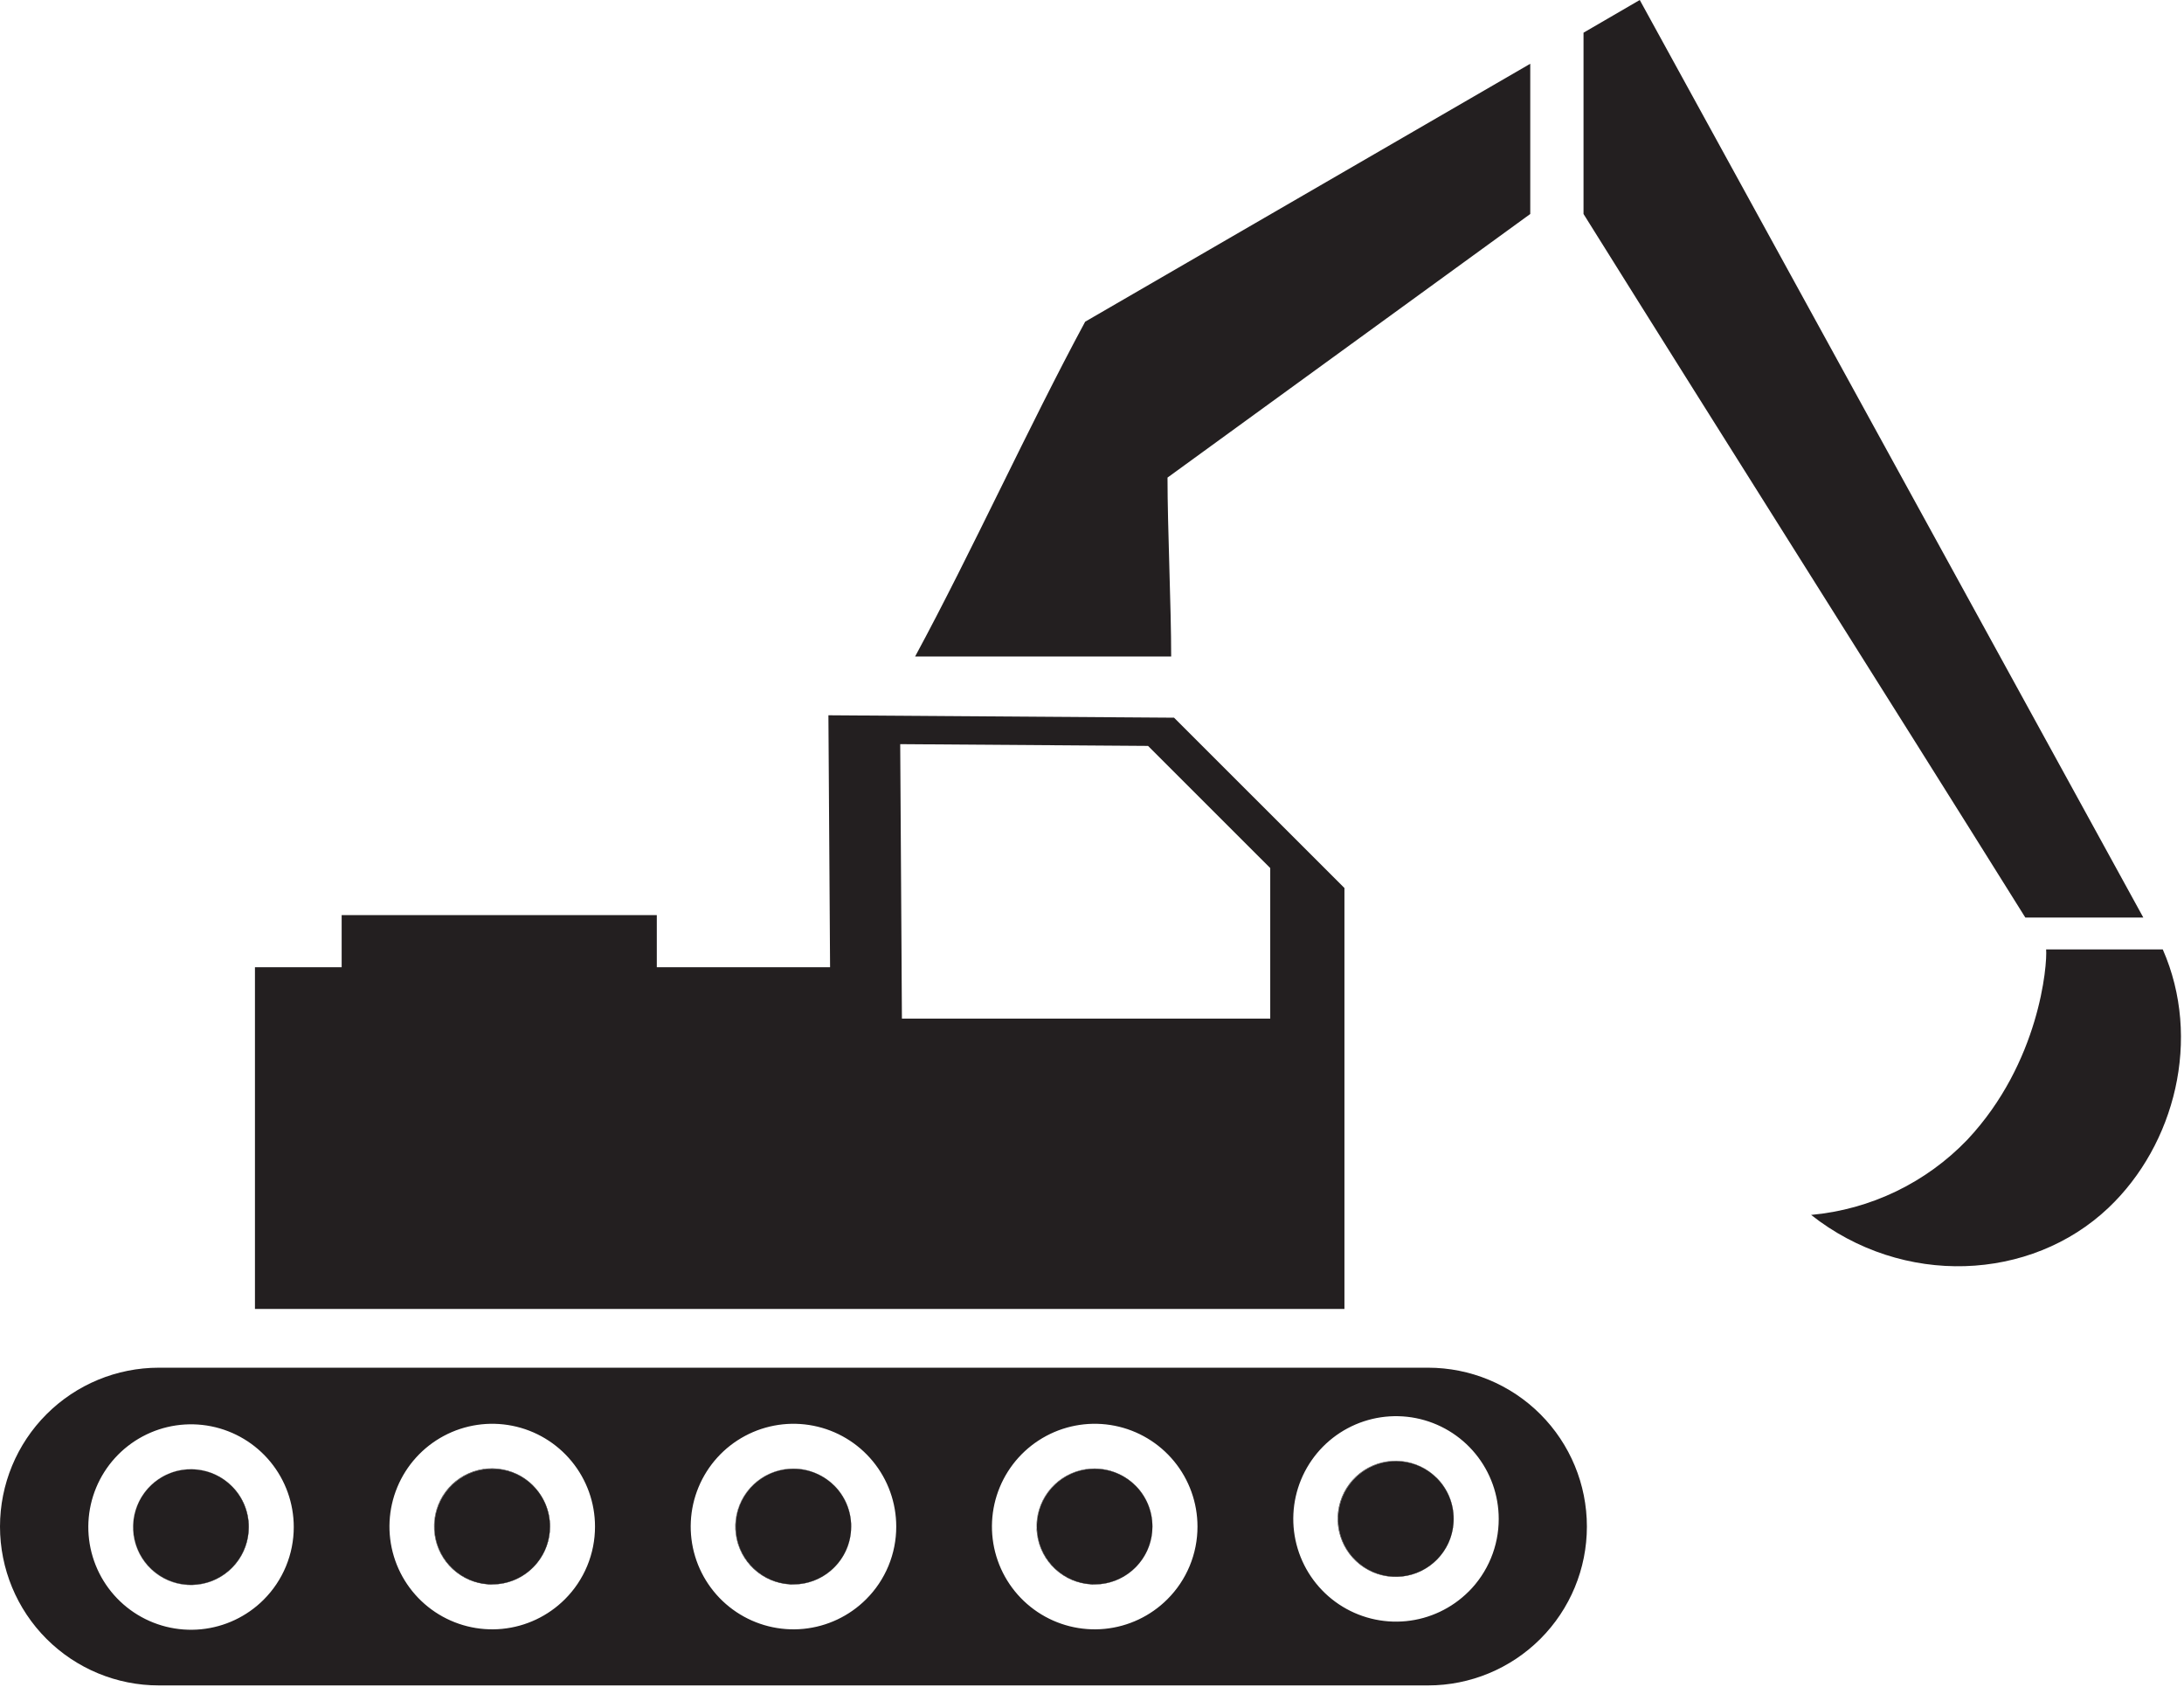 <svg width="435" height="336" viewBox="0 0 435 336" fill="none" xmlns="http://www.w3.org/2000/svg">
<path d="M46.19 296C44.304 294.109 41.821 292.931 39.163 292.667C36.506 292.402 33.839 293.067 31.617 294.549C29.396 296.03 27.757 298.237 26.98 300.792C26.202 303.346 26.335 306.092 27.356 308.56C28.376 311.027 30.221 313.065 32.575 314.325C34.93 315.585 37.649 315.989 40.268 315.469C42.887 314.949 45.245 313.536 46.939 311.472C48.634 309.408 49.56 306.82 49.56 304.15C49.565 302.636 49.27 301.136 48.691 299.737C48.113 298.338 47.263 297.068 46.19 296V296ZM38 315.64C35.725 315.64 33.502 314.965 31.611 313.702C29.72 312.438 28.246 310.642 27.375 308.541C26.505 306.439 26.277 304.127 26.721 301.896C27.165 299.666 28.26 297.616 29.868 296.008C31.477 294.4 33.526 293.305 35.756 292.861C37.987 292.417 40.3 292.645 42.401 293.515C44.502 294.386 46.298 295.86 47.562 297.751C48.825 299.642 49.5 301.865 49.5 304.14C49.5 307.19 48.288 310.115 46.132 312.272C43.975 314.428 41.05 315.64 38 315.64Z" fill="#231F20"/>
<path d="M106.19 295.89C104.304 293.999 101.821 292.821 99.163 292.557C96.506 292.292 93.839 292.957 91.618 294.439C89.396 295.92 87.757 298.127 86.98 300.682C86.202 303.236 86.335 305.982 87.356 308.45C88.376 310.917 90.221 312.955 92.575 314.215C94.93 315.475 97.649 315.879 100.268 315.359C102.887 314.839 105.245 313.426 106.939 311.362C108.634 309.298 109.56 306.71 109.56 304.04C109.56 300.984 108.348 298.053 106.19 295.89V295.89ZM98 315.54C95.725 315.54 93.502 314.865 91.611 313.602C89.72 312.338 88.246 310.542 87.375 308.441C86.505 306.339 86.277 304.027 86.721 301.796C87.165 299.566 88.26 297.516 89.868 295.908C91.477 294.3 93.526 293.205 95.757 292.761C97.987 292.317 100.3 292.545 102.401 293.415C104.502 294.286 106.298 295.76 107.562 297.651C108.826 299.542 109.5 301.765 109.5 304.04C109.5 307.09 108.288 310.015 106.132 312.172C103.975 314.328 101.05 315.54 98 315.54ZM166.16 295.89C164.274 293.999 161.791 292.821 159.133 292.557C156.476 292.292 153.809 292.957 151.588 294.439C149.366 295.92 147.727 298.127 146.949 300.682C146.172 303.236 146.305 305.982 147.326 308.45C148.346 310.917 150.191 312.955 152.545 314.215C154.9 315.475 157.619 315.879 160.238 315.359C162.857 314.839 165.215 313.426 166.909 311.362C168.604 309.298 169.53 306.71 169.53 304.04C169.538 300.989 168.337 298.058 166.19 295.89H166.16ZM158 315.54C155.726 315.54 153.502 314.865 151.611 313.602C149.72 312.338 148.246 310.542 147.375 308.441C146.505 306.339 146.277 304.027 146.721 301.796C147.165 299.566 148.26 297.516 149.868 295.908C151.477 294.3 153.526 293.205 155.756 292.761C157.987 292.317 160.3 292.545 162.401 293.415C164.502 294.286 166.298 295.76 167.562 297.651C168.826 299.542 169.5 301.765 169.5 304.04C169.5 307.09 168.288 310.015 166.132 312.172C163.975 314.328 161.05 315.54 158 315.54ZM166.16 295.89C164.274 293.999 161.791 292.821 159.133 292.557C156.476 292.292 153.809 292.957 151.588 294.439C149.366 295.92 147.727 298.127 146.949 300.682C146.172 303.236 146.305 305.982 147.326 308.45C148.346 310.917 150.191 312.955 152.545 314.215C154.9 315.475 157.619 315.879 160.238 315.359C162.857 314.839 165.215 313.426 166.909 311.362C168.604 309.298 169.53 306.71 169.53 304.04C169.538 300.989 168.337 298.058 166.19 295.89H166.16ZM158 315.54C155.726 315.54 153.502 314.865 151.611 313.602C149.72 312.338 148.246 310.542 147.375 308.441C146.505 306.339 146.277 304.027 146.721 301.796C147.165 299.566 148.26 297.516 149.868 295.908C151.477 294.3 153.526 293.205 155.756 292.761C157.987 292.317 160.3 292.545 162.401 293.415C164.502 294.286 166.298 295.76 167.562 297.651C168.826 299.542 169.5 301.765 169.5 304.04C169.5 307.09 168.288 310.015 166.132 312.172C163.975 314.328 161.05 315.54 158 315.54ZM106.16 295.89C104.274 293.999 101.791 292.821 99.133 292.557C96.476 292.292 93.809 292.957 91.588 294.439C89.366 295.92 87.727 298.127 86.95 300.682C86.172 303.236 86.305 305.982 87.326 308.45C88.346 310.917 90.191 312.955 92.545 314.215C94.9 315.475 97.619 315.879 100.238 315.359C102.857 314.839 105.215 313.426 106.909 311.362C108.604 309.298 109.53 306.71 109.53 304.04C109.538 300.989 108.337 298.058 106.19 295.89H106.16ZM98 315.54C95.725 315.54 93.502 314.865 91.611 313.602C89.72 312.338 88.246 310.542 87.375 308.441C86.505 306.339 86.277 304.027 86.721 301.796C87.165 299.566 88.26 297.516 89.868 295.908C91.477 294.3 93.526 293.205 95.757 292.761C97.987 292.317 100.3 292.545 102.401 293.415C104.502 294.286 106.298 295.76 107.562 297.651C108.826 299.542 109.5 301.765 109.5 304.04C109.5 307.09 108.288 310.015 106.132 312.172C103.975 314.328 101.05 315.54 98 315.54ZM106.16 295.89C104.274 293.999 101.791 292.821 99.133 292.557C96.476 292.292 93.809 292.957 91.588 294.439C89.366 295.92 87.727 298.127 86.95 300.682C86.172 303.236 86.305 305.982 87.326 308.45C88.346 310.917 90.191 312.955 92.545 314.215C94.9 315.475 97.619 315.879 100.238 315.359C102.857 314.839 105.215 313.426 106.909 311.362C108.604 309.298 109.53 306.71 109.53 304.04C109.538 300.989 108.337 298.058 106.19 295.89H106.16ZM98 315.54C95.725 315.54 93.502 314.865 91.611 313.602C89.72 312.338 88.246 310.542 87.375 308.441C86.505 306.339 86.277 304.027 86.721 301.796C87.165 299.566 88.26 297.516 89.868 295.908C91.477 294.3 93.526 293.205 95.757 292.761C97.987 292.317 100.3 292.545 102.401 293.415C104.502 294.286 106.298 295.76 107.562 297.651C108.826 299.542 109.5 301.765 109.5 304.04C109.5 307.09 108.288 310.015 106.132 312.172C103.975 314.328 101.05 315.54 98 315.54ZM166.16 295.89C164.274 293.999 161.791 292.821 159.133 292.557C156.476 292.292 153.809 292.957 151.588 294.439C149.366 295.92 147.727 298.127 146.949 300.682C146.172 303.236 146.305 305.982 147.326 308.45C148.346 310.917 150.191 312.955 152.545 314.215C154.9 315.475 157.619 315.879 160.238 315.359C162.857 314.839 165.215 313.426 166.909 311.362C168.604 309.298 169.53 306.71 169.53 304.04C169.538 300.989 168.337 298.058 166.19 295.89H166.16ZM158 315.54C155.726 315.54 153.502 314.865 151.611 313.602C149.72 312.338 148.246 310.542 147.375 308.441C146.505 306.339 146.277 304.027 146.721 301.796C147.165 299.566 148.26 297.516 149.868 295.908C151.477 294.3 153.526 293.205 155.756 292.761C157.987 292.317 160.3 292.545 162.401 293.415C164.502 294.286 166.298 295.76 167.562 297.651C168.826 299.542 169.5 301.765 169.5 304.04C169.5 307.09 168.288 310.015 166.132 312.172C163.975 314.328 161.05 315.54 158 315.54ZM226.16 295.89C224.274 293.999 221.791 292.821 219.133 292.557C216.476 292.292 213.809 292.957 211.588 294.439C209.366 295.92 207.727 298.127 206.949 300.682C206.172 303.236 206.305 305.982 207.326 308.45C208.346 310.917 210.191 312.955 212.545 314.215C214.9 315.475 217.619 315.879 220.238 315.359C222.857 314.839 225.215 313.426 226.909 311.362C228.604 309.298 229.53 306.71 229.53 304.04C229.538 300.989 228.337 298.058 226.19 295.89H226.16ZM218 315.54C215.726 315.54 213.502 314.865 211.611 313.602C209.72 312.338 208.246 310.542 207.375 308.441C206.505 306.339 206.277 304.027 206.721 301.796C207.165 299.566 208.26 297.516 209.868 295.908C211.477 294.3 213.526 293.205 215.756 292.761C217.987 292.317 220.3 292.545 222.401 293.415C224.502 294.286 226.298 295.76 227.562 297.651C228.826 299.542 229.5 301.765 229.5 304.04C229.5 307.09 228.288 310.015 226.132 312.172C223.975 314.328 221.05 315.54 218 315.54ZM286.16 294.36C284.273 292.467 281.788 291.287 279.129 291.021C276.469 290.756 273.8 291.42 271.576 292.902C269.352 294.384 267.71 296.592 266.931 299.148C266.152 301.705 266.284 304.453 267.305 306.923C268.325 309.393 270.17 311.433 272.526 312.695C274.882 313.957 277.603 314.363 280.225 313.844C282.846 313.324 285.207 311.912 286.904 309.847C288.6 307.782 289.529 305.193 289.53 302.52C289.538 301.007 289.247 299.507 288.674 298.107C288.101 296.706 287.257 295.433 286.19 294.36H286.16ZM278 314C275.726 314 273.502 313.325 271.611 312.062C269.72 310.798 268.246 309.002 267.375 306.901C266.505 304.799 266.277 302.487 266.721 300.256C267.165 298.026 268.26 295.976 269.868 294.368C271.477 292.76 273.526 291.665 275.756 291.221C277.987 290.777 280.299 291.005 282.401 291.875C284.502 292.746 286.298 294.22 287.562 296.111C288.826 298.002 289.5 300.225 289.5 302.5C289.5 305.55 288.288 308.475 286.132 310.632C283.975 312.788 281.05 314 278 314ZM286.16 294.34C284.273 292.447 281.788 291.267 279.129 291.001C276.469 290.735 273.8 291.4 271.576 292.882C269.352 294.364 267.71 296.572 266.931 299.128C266.152 301.685 266.284 304.433 267.305 306.903C268.325 309.373 270.17 311.413 272.526 312.675C274.882 313.937 277.603 314.343 280.225 313.824C282.846 313.305 285.207 311.892 286.904 309.827C288.6 307.762 289.529 305.173 289.53 302.5C289.535 300.99 289.243 299.494 288.67 298.098C288.097 296.701 287.254 295.431 286.19 294.36L286.16 294.34ZM278 314C275.726 314 273.502 313.325 271.611 312.062C269.72 310.798 268.246 309.002 267.375 306.901C266.505 304.799 266.277 302.487 266.721 300.256C267.165 298.026 268.26 295.976 269.868 294.368C271.477 292.76 273.526 291.665 275.756 291.221C277.987 290.777 280.299 291.005 282.401 291.875C284.502 292.746 286.298 294.22 287.562 296.111C288.826 298.002 289.5 300.225 289.5 302.5C289.5 305.55 288.288 308.475 286.132 310.632C283.975 312.788 281.05 314 278 314ZM226.16 295.87C224.274 293.979 221.791 292.801 219.133 292.537C216.476 292.272 213.809 292.937 211.588 294.419C209.366 295.9 207.727 298.107 206.949 300.662C206.172 303.216 206.305 305.962 207.326 308.43C208.346 310.897 210.191 312.935 212.545 314.195C214.9 315.455 217.619 315.859 220.238 315.339C222.857 314.819 225.215 313.406 226.909 311.342C228.604 309.278 229.53 306.69 229.53 304.02C229.533 300.975 228.332 298.053 226.19 295.89L226.16 295.87ZM218 315.54C215.726 315.54 213.502 314.865 211.611 313.602C209.72 312.338 208.246 310.542 207.375 308.441C206.505 306.339 206.277 304.027 206.721 301.796C207.165 299.566 208.26 297.516 209.868 295.908C211.477 294.3 213.526 293.205 215.756 292.761C217.987 292.317 220.3 292.545 222.401 293.415C224.502 294.286 226.298 295.76 227.562 297.651C228.826 299.542 229.5 301.765 229.5 304.04C229.5 307.09 228.288 310.015 226.132 312.172C223.975 314.328 221.05 315.54 218 315.54ZM166.16 295.89C164.274 293.999 161.791 292.821 159.133 292.557C156.476 292.292 153.809 292.957 151.588 294.439C149.366 295.92 147.727 298.127 146.949 300.682C146.172 303.236 146.305 305.982 147.326 308.45C148.346 310.917 150.191 312.955 152.545 314.215C154.9 315.475 157.619 315.879 160.238 315.359C162.857 314.839 165.215 313.426 166.909 311.362C168.604 309.298 169.53 306.71 169.53 304.04C169.538 300.989 168.337 298.058 166.19 295.89H166.16ZM158 315.54C155.726 315.54 153.502 314.865 151.611 313.602C149.72 312.338 148.246 310.542 147.375 308.441C146.505 306.339 146.277 304.027 146.721 301.796C147.165 299.566 148.26 297.516 149.868 295.908C151.477 294.3 153.526 293.205 155.756 292.761C157.987 292.317 160.3 292.545 162.401 293.415C164.502 294.286 166.298 295.76 167.562 297.651C168.826 299.542 169.5 301.765 169.5 304.04C169.5 307.09 168.288 310.015 166.132 312.172C163.975 314.328 161.05 315.54 158 315.54ZM106.16 295.89C104.274 293.999 101.791 292.821 99.133 292.557C96.476 292.292 93.809 292.957 91.588 294.439C89.366 295.92 87.727 298.127 86.95 300.682C86.172 303.236 86.305 305.982 87.326 308.45C88.346 310.917 90.191 312.955 92.545 314.215C94.9 315.475 97.619 315.879 100.238 315.359C102.857 314.839 105.215 313.426 106.909 311.362C108.604 309.298 109.53 306.71 109.53 304.04C109.538 300.989 108.337 298.058 106.19 295.89H106.16ZM98 315.54C95.725 315.54 93.502 314.865 91.611 313.602C89.72 312.338 88.246 310.542 87.375 308.441C86.505 306.339 86.277 304.027 86.721 301.796C87.165 299.566 88.26 297.516 89.868 295.908C91.477 294.3 93.526 293.205 95.757 292.761C97.987 292.317 100.3 292.545 102.401 293.415C104.502 294.286 106.298 295.76 107.562 297.651C108.826 299.542 109.5 301.765 109.5 304.04C109.5 307.09 108.288 310.015 106.132 312.172C103.975 314.328 101.05 315.54 98 315.54ZM106.16 295.89C104.274 293.999 101.791 292.821 99.133 292.557C96.476 292.292 93.809 292.957 91.588 294.439C89.366 295.92 87.727 298.127 86.95 300.682C86.172 303.236 86.305 305.982 87.326 308.45C88.346 310.917 90.191 312.955 92.545 314.215C94.9 315.475 97.619 315.879 100.238 315.359C102.857 314.839 105.215 313.426 106.909 311.362C108.604 309.298 109.53 306.71 109.53 304.04C109.538 300.989 108.337 298.058 106.19 295.89H106.16ZM98 315.54C95.725 315.54 93.502 314.865 91.611 313.602C89.72 312.338 88.246 310.542 87.375 308.441C86.505 306.339 86.277 304.027 86.721 301.796C87.165 299.566 88.26 297.516 89.868 295.908C91.477 294.3 93.526 293.205 95.757 292.761C97.987 292.317 100.3 292.545 102.401 293.415C104.502 294.286 106.298 295.76 107.562 297.651C108.826 299.542 109.5 301.765 109.5 304.04C109.5 307.09 108.288 310.015 106.132 312.172C103.975 314.328 101.05 315.54 98 315.54ZM166.16 295.89C164.274 293.999 161.791 292.821 159.133 292.557C156.476 292.292 153.809 292.957 151.588 294.439C149.366 295.92 147.727 298.127 146.949 300.682C146.172 303.236 146.305 305.982 147.326 308.45C148.346 310.917 150.191 312.955 152.545 314.215C154.9 315.475 157.619 315.879 160.238 315.359C162.857 314.839 165.215 313.426 166.909 311.362C168.604 309.298 169.53 306.71 169.53 304.04C169.538 300.989 168.337 298.058 166.19 295.89H166.16ZM158 315.54C155.726 315.54 153.502 314.865 151.611 313.602C149.72 312.338 148.246 310.542 147.375 308.441C146.505 306.339 146.277 304.027 146.721 301.796C147.165 299.566 148.26 297.516 149.868 295.908C151.477 294.3 153.526 293.205 155.756 292.761C157.987 292.317 160.3 292.545 162.401 293.415C164.502 294.286 166.298 295.76 167.562 297.651C168.826 299.542 169.5 301.765 169.5 304.04C169.5 307.09 168.288 310.015 166.132 312.172C163.975 314.328 161.05 315.54 158 315.54ZM226.16 295.89C224.274 293.999 221.791 292.821 219.133 292.557C216.476 292.292 213.809 292.957 211.588 294.439C209.366 295.92 207.727 298.127 206.949 300.682C206.172 303.236 206.305 305.982 207.326 308.45C208.346 310.917 210.191 312.955 212.545 314.215C214.9 315.475 217.619 315.879 220.238 315.359C222.857 314.839 225.215 313.426 226.909 311.362C228.604 309.298 229.53 306.71 229.53 304.04C229.538 300.989 228.337 298.058 226.19 295.89H226.16ZM218 315.54C215.726 315.54 213.502 314.865 211.611 313.602C209.72 312.338 208.246 310.542 207.375 308.441C206.505 306.339 206.277 304.027 206.721 301.796C207.165 299.566 208.26 297.516 209.868 295.908C211.477 294.3 213.526 293.205 215.756 292.761C217.987 292.317 220.3 292.545 222.401 293.415C224.502 294.286 226.298 295.76 227.562 297.651C228.826 299.542 229.5 301.765 229.5 304.04C229.5 307.09 228.288 310.015 226.132 312.172C223.975 314.328 221.05 315.54 218 315.54ZM286.16 294.36C284.273 292.467 281.788 291.287 279.129 291.021C276.469 290.756 273.8 291.42 271.576 292.902C269.352 294.384 267.71 296.592 266.931 299.148C266.152 301.705 266.284 304.453 267.305 306.923C268.325 309.393 270.17 311.433 272.526 312.695C274.882 313.957 277.603 314.363 280.225 313.844C282.846 313.324 285.207 311.912 286.904 309.847C288.6 307.782 289.529 305.193 289.53 302.52C289.538 301.007 289.247 299.507 288.674 298.107C288.101 296.706 287.257 295.433 286.19 294.36H286.16ZM278 314C275.726 314 273.502 313.325 271.611 312.062C269.72 310.798 268.246 309.002 267.375 306.901C266.505 304.799 266.277 302.487 266.721 300.256C267.165 298.026 268.26 295.976 269.868 294.368C271.477 292.76 273.526 291.665 275.756 291.221C277.987 290.777 280.299 291.005 282.401 291.875C284.502 292.746 286.298 294.22 287.562 296.111C288.826 298.002 289.5 300.225 289.5 302.5C289.5 305.55 288.288 308.475 286.132 310.632C283.975 312.788 281.05 314 278 314ZM286.16 294.34C284.273 292.447 281.788 291.267 279.129 291.001C276.469 290.735 273.8 291.4 271.576 292.882C269.352 294.364 267.71 296.572 266.931 299.128C266.152 301.685 266.284 304.433 267.305 306.903C268.325 309.373 270.17 311.413 272.526 312.675C274.882 313.937 277.603 314.343 280.225 313.824C282.846 313.305 285.207 311.892 286.904 309.827C288.6 307.762 289.529 305.173 289.53 302.5C289.535 300.99 289.243 299.494 288.67 298.098C288.097 296.701 287.254 295.431 286.19 294.36L286.16 294.34ZM278 314C275.726 314 273.502 313.325 271.611 312.062C269.72 310.798 268.246 309.002 267.375 306.901C266.505 304.799 266.277 302.487 266.721 300.256C267.165 298.026 268.26 295.976 269.868 294.368C271.477 292.76 273.526 291.665 275.756 291.221C277.987 290.777 280.299 291.005 282.401 291.875C284.502 292.746 286.298 294.22 287.562 296.111C288.826 298.002 289.5 300.225 289.5 302.5C289.5 305.55 288.288 308.475 286.132 310.632C283.975 312.788 281.05 314 278 314ZM226.16 295.87C224.274 293.979 221.791 292.801 219.133 292.537C216.476 292.272 213.809 292.937 211.588 294.419C209.366 295.9 207.727 298.107 206.949 300.662C206.172 303.216 206.305 305.962 207.326 308.43C208.346 310.897 210.191 312.935 212.545 314.195C214.9 315.455 217.619 315.859 220.238 315.339C222.857 314.819 225.215 313.406 226.909 311.342C228.604 309.278 229.53 306.69 229.53 304.02C229.533 300.975 228.332 298.053 226.19 295.89L226.16 295.87ZM218 315.54C215.726 315.54 213.502 314.865 211.611 313.602C209.72 312.338 208.246 310.542 207.375 308.441C206.505 306.339 206.277 304.027 206.721 301.796C207.165 299.566 208.26 297.516 209.868 295.908C211.477 294.3 213.526 293.205 215.756 292.761C217.987 292.317 220.3 292.545 222.401 293.415C224.502 294.286 226.298 295.76 227.562 297.651C228.826 299.542 229.5 301.765 229.5 304.04C229.5 307.09 228.288 310.015 226.132 312.172C223.975 314.328 221.05 315.54 218 315.54ZM166.16 295.89C164.274 293.999 161.791 292.821 159.133 292.557C156.476 292.292 153.809 292.957 151.588 294.439C149.366 295.92 147.727 298.127 146.949 300.682C146.172 303.236 146.305 305.982 147.326 308.45C148.346 310.917 150.191 312.955 152.545 314.215C154.9 315.475 157.619 315.879 160.238 315.359C162.857 314.839 165.215 313.426 166.909 311.362C168.604 309.298 169.53 306.71 169.53 304.04C169.538 300.989 168.337 298.058 166.19 295.89H166.16ZM158 315.54C155.726 315.54 153.502 314.865 151.611 313.602C149.72 312.338 148.246 310.542 147.375 308.441C146.505 306.339 146.277 304.027 146.721 301.796C147.165 299.566 148.26 297.516 149.868 295.908C151.477 294.3 153.526 293.205 155.756 292.761C157.987 292.317 160.3 292.545 162.401 293.415C164.502 294.286 166.298 295.76 167.562 297.651C168.826 299.542 169.5 301.765 169.5 304.04C169.5 307.09 168.288 310.015 166.132 312.172C163.975 314.328 161.05 315.54 158 315.54ZM106.16 295.89C104.274 293.999 101.791 292.821 99.133 292.557C96.476 292.292 93.809 292.957 91.588 294.439C89.366 295.92 87.727 298.127 86.95 300.682C86.172 303.236 86.305 305.982 87.326 308.45C88.346 310.917 90.191 312.955 92.545 314.215C94.9 315.475 97.619 315.879 100.238 315.359C102.857 314.839 105.215 313.426 106.909 311.362C108.604 309.298 109.53 306.71 109.53 304.04C109.538 300.989 108.337 298.058 106.19 295.89H106.16ZM98 315.54C95.725 315.54 93.502 314.865 91.611 313.602C89.72 312.338 88.246 310.542 87.375 308.441C86.505 306.339 86.277 304.027 86.721 301.796C87.165 299.566 88.26 297.516 89.868 295.908C91.477 294.3 93.526 293.205 95.757 292.761C97.987 292.317 100.3 292.545 102.401 293.415C104.502 294.286 106.298 295.76 107.562 297.651C108.826 299.542 109.5 301.765 109.5 304.04C109.5 307.09 108.288 310.015 106.132 312.172C103.975 314.328 101.05 315.54 98 315.54ZM106.16 295.89C104.274 293.999 101.791 292.821 99.133 292.557C96.476 292.292 93.809 292.957 91.588 294.439C89.366 295.92 87.727 298.127 86.95 300.682C86.172 303.236 86.305 305.982 87.326 308.45C88.346 310.917 90.191 312.955 92.545 314.215C94.9 315.475 97.619 315.879 100.238 315.359C102.857 314.839 105.215 313.426 106.909 311.362C108.604 309.298 109.53 306.71 109.53 304.04C109.538 300.989 108.337 298.058 106.19 295.89H106.16ZM98 315.54C95.725 315.54 93.502 314.865 91.611 313.602C89.72 312.338 88.246 310.542 87.375 308.441C86.505 306.339 86.277 304.027 86.721 301.796C87.165 299.566 88.26 297.516 89.868 295.908C91.477 294.3 93.526 293.205 95.757 292.761C97.987 292.317 100.3 292.545 102.401 293.415C104.502 294.286 106.298 295.76 107.562 297.651C108.826 299.542 109.5 301.765 109.5 304.04C109.5 307.09 108.288 310.015 106.132 312.172C103.975 314.328 101.05 315.54 98 315.54ZM166.16 295.89C164.274 293.999 161.791 292.821 159.133 292.557C156.476 292.292 153.809 292.957 151.588 294.439C149.366 295.92 147.727 298.127 146.949 300.682C146.172 303.236 146.305 305.982 147.326 308.45C148.346 310.917 150.191 312.955 152.545 314.215C154.9 315.475 157.619 315.879 160.238 315.359C162.857 314.839 165.215 313.426 166.909 311.362C168.604 309.298 169.53 306.71 169.53 304.04C169.538 300.989 168.337 298.058 166.19 295.89H166.16ZM158 315.54C155.726 315.54 153.502 314.865 151.611 313.602C149.72 312.338 148.246 310.542 147.375 308.441C146.505 306.339 146.277 304.027 146.721 301.796C147.165 299.566 148.26 297.516 149.868 295.908C151.477 294.3 153.526 293.205 155.756 292.761C157.987 292.317 160.3 292.545 162.401 293.415C164.502 294.286 166.298 295.76 167.562 297.651C168.826 299.542 169.5 301.765 169.5 304.04C169.5 307.09 168.288 310.015 166.132 312.172C163.975 314.328 161.05 315.54 158 315.54ZM226.16 295.89C224.274 293.999 221.791 292.821 219.133 292.557C216.476 292.292 213.809 292.957 211.588 294.439C209.366 295.92 207.727 298.127 206.949 300.682C206.172 303.236 206.305 305.982 207.326 308.45C208.346 310.917 210.191 312.955 212.545 314.215C214.9 315.475 217.619 315.879 220.238 315.359C222.857 314.839 225.215 313.426 226.909 311.362C228.604 309.298 229.53 306.71 229.53 304.04C229.538 300.989 228.337 298.058 226.19 295.89H226.16ZM218 315.54C215.726 315.54 213.502 314.865 211.611 313.602C209.72 312.338 208.246 310.542 207.375 308.441C206.505 306.339 206.277 304.027 206.721 301.796C207.165 299.566 208.26 297.516 209.868 295.908C211.477 294.3 213.526 293.205 215.756 292.761C217.987 292.317 220.3 292.545 222.401 293.415C224.502 294.286 226.298 295.76 227.562 297.651C228.826 299.542 229.5 301.765 229.5 304.04C229.5 307.09 228.288 310.015 226.132 312.172C223.975 314.328 221.05 315.54 218 315.54ZM286.16 294.36C284.273 292.467 281.788 291.287 279.129 291.021C276.469 290.756 273.8 291.42 271.576 292.902C269.352 294.384 267.71 296.592 266.931 299.148C266.152 301.705 266.284 304.453 267.305 306.923C268.325 309.393 270.17 311.433 272.526 312.695C274.882 313.957 277.603 314.363 280.225 313.844C282.846 313.324 285.207 311.912 286.904 309.847C288.6 307.782 289.529 305.193 289.53 302.52C289.538 301.007 289.247 299.507 288.674 298.107C288.101 296.706 287.257 295.433 286.19 294.36H286.16ZM278 314C275.726 314 273.502 313.325 271.611 312.062C269.72 310.798 268.246 309.002 267.375 306.901C266.505 304.799 266.277 302.487 266.721 300.256C267.165 298.026 268.26 295.976 269.868 294.368C271.477 292.76 273.526 291.665 275.756 291.221C277.987 290.777 280.299 291.005 282.401 291.875C284.502 292.746 286.298 294.22 287.562 296.111C288.826 298.002 289.5 300.225 289.5 302.5C289.5 305.55 288.288 308.475 286.132 310.632C283.975 312.788 281.05 314 278 314ZM286.16 294.34C284.273 292.447 281.788 291.267 279.129 291.001C276.469 290.735 273.8 291.4 271.576 292.882C269.352 294.364 267.71 296.572 266.931 299.128C266.152 301.685 266.284 304.433 267.305 306.903C268.325 309.373 270.17 311.413 272.526 312.675C274.882 313.937 277.603 314.343 280.225 313.824C282.846 313.305 285.207 311.892 286.904 309.827C288.6 307.762 289.529 305.173 289.53 302.5C289.535 300.99 289.243 299.494 288.67 298.098C288.097 296.701 287.254 295.431 286.19 294.36L286.16 294.34ZM278 314C275.726 314 273.502 313.325 271.611 312.062C269.72 310.798 268.246 309.002 267.375 306.901C266.505 304.799 266.277 302.487 266.721 300.256C267.165 298.026 268.26 295.976 269.868 294.368C271.477 292.76 273.526 291.665 275.756 291.221C277.987 290.777 280.299 291.005 282.401 291.875C284.502 292.746 286.298 294.22 287.562 296.111C288.826 298.002 289.5 300.225 289.5 302.5C289.5 305.55 288.288 308.475 286.132 310.632C283.975 312.788 281.05 314 278 314ZM226.16 295.87C224.274 293.979 221.791 292.801 219.133 292.537C216.476 292.272 213.809 292.937 211.588 294.419C209.366 295.9 207.727 298.107 206.949 300.662C206.172 303.216 206.305 305.962 207.326 308.43C208.346 310.897 210.191 312.935 212.545 314.195C214.9 315.455 217.619 315.859 220.238 315.339C222.857 314.819 225.215 313.406 226.909 311.342C228.604 309.278 229.53 306.69 229.53 304.02C229.533 300.975 228.332 298.053 226.19 295.89L226.16 295.87ZM218 315.54C215.726 315.54 213.502 314.865 211.611 313.602C209.72 312.338 208.246 310.542 207.375 308.441C206.505 306.339 206.277 304.027 206.721 301.796C207.165 299.566 208.26 297.516 209.868 295.908C211.477 294.3 213.526 293.205 215.756 292.761C217.987 292.317 220.3 292.545 222.401 293.415C224.502 294.286 226.298 295.76 227.562 297.651C228.826 299.542 229.5 301.765 229.5 304.04C229.5 307.09 228.288 310.015 226.132 312.172C223.975 314.328 221.05 315.54 218 315.54ZM166.16 295.89C164.274 293.999 161.791 292.821 159.133 292.557C156.476 292.292 153.809 292.957 151.588 294.439C149.366 295.92 147.727 298.127 146.949 300.682C146.172 303.236 146.305 305.982 147.326 308.45C148.346 310.917 150.191 312.955 152.545 314.215C154.9 315.475 157.619 315.879 160.238 315.359C162.857 314.839 165.215 313.426 166.909 311.362C168.604 309.298 169.53 306.71 169.53 304.04C169.538 300.989 168.337 298.058 166.19 295.89H166.16ZM158 315.54C155.726 315.54 153.502 314.865 151.611 313.602C149.72 312.338 148.246 310.542 147.375 308.441C146.505 306.339 146.277 304.027 146.721 301.796C147.165 299.566 148.26 297.516 149.868 295.908C151.477 294.3 153.526 293.205 155.756 292.761C157.987 292.317 160.3 292.545 162.401 293.415C164.502 294.286 166.298 295.76 167.562 297.651C168.826 299.542 169.5 301.765 169.5 304.04C169.5 307.09 168.288 310.015 166.132 312.172C163.975 314.328 161.05 315.54 158 315.54ZM106.16 295.89C104.274 293.999 101.791 292.821 99.133 292.557C96.476 292.292 93.809 292.957 91.588 294.439C89.366 295.92 87.727 298.127 86.95 300.682C86.172 303.236 86.305 305.982 87.326 308.45C88.346 310.917 90.191 312.955 92.545 314.215C94.9 315.475 97.619 315.879 100.238 315.359C102.857 314.839 105.215 313.426 106.909 311.362C108.604 309.298 109.53 306.71 109.53 304.04C109.538 300.989 108.337 298.058 106.19 295.89H106.16ZM98 315.54C95.725 315.54 93.502 314.865 91.611 313.602C89.72 312.338 88.246 310.542 87.375 308.441C86.505 306.339 86.277 304.027 86.721 301.796C87.165 299.566 88.26 297.516 89.868 295.908C91.477 294.3 93.526 293.205 95.757 292.761C97.987 292.317 100.3 292.545 102.401 293.415C104.502 294.286 106.298 295.76 107.562 297.651C108.826 299.542 109.5 301.765 109.5 304.04C109.5 307.09 108.288 310.015 106.132 312.172C103.975 314.328 101.05 315.54 98 315.54ZM284.4 272.4H31.64C23.248 272.4 15.201 275.733 9.267 281.667C3.333 287.601 0 295.648 0 304.04C0 312.431 3.333 320.479 9.267 326.413C15.201 332.346 23.248 335.68 31.64 335.68H284.43C292.821 335.68 300.869 332.346 306.803 326.413C312.737 320.479 316.07 312.431 316.07 304.04C316.07 295.648 312.737 287.601 306.803 281.667C300.869 275.733 292.821 272.4 284.43 272.4H284.4ZM52.51 318.61C49.161 321.955 44.756 324.036 40.046 324.498C35.335 324.959 30.61 323.773 26.675 321.142C22.741 318.511 19.841 314.596 18.469 310.066C17.096 305.536 17.337 300.671 19.15 296.298C20.963 291.926 24.236 288.318 28.411 286.088C32.587 283.858 37.406 283.145 42.048 284.069C46.69 284.994 50.867 287.5 53.869 291.16C56.871 294.819 58.511 299.407 58.51 304.14C58.511 306.828 57.981 309.49 56.951 311.973C55.922 314.455 54.412 316.711 52.51 318.61V318.61ZM112.51 318.52C109.16 321.867 104.754 323.95 100.041 324.413C95.328 324.876 90.601 323.69 86.664 321.059C82.727 318.427 79.824 314.512 78.45 309.98C77.076 305.448 77.316 300.58 79.129 296.205C80.942 291.83 84.216 288.219 88.392 285.987C92.569 283.755 97.39 283.04 102.034 283.964C106.679 284.888 110.859 287.394 113.863 291.055C116.868 294.715 118.51 299.304 118.51 304.04C118.515 306.73 117.987 309.394 116.957 311.879C115.927 314.365 114.416 316.621 112.51 318.52V318.52ZM172.51 318.52C169.16 321.867 164.754 323.95 160.041 324.413C155.328 324.876 150.601 323.69 146.664 321.059C142.727 318.427 139.824 314.512 138.45 309.98C137.077 305.448 137.316 300.58 139.129 296.205C140.942 291.83 144.215 288.219 148.392 285.987C152.569 283.755 157.39 283.04 162.034 283.964C166.679 284.888 170.859 287.394 173.863 291.055C176.868 294.715 178.51 299.304 178.51 304.04C178.515 306.73 177.987 309.394 176.957 311.879C175.927 314.365 174.416 316.621 172.51 318.52V318.52ZM232.51 318.52C229.16 321.867 224.754 323.95 220.041 324.413C215.328 324.876 210.601 323.69 206.664 321.059C202.727 318.427 199.824 314.512 198.45 309.98C197.077 305.448 197.316 300.58 199.129 296.205C200.942 291.83 204.215 288.219 208.392 285.987C212.569 283.755 217.39 283.04 222.034 283.964C226.679 284.888 230.859 287.394 233.863 291.055C236.868 294.715 238.51 299.304 238.51 304.04C238.515 306.73 237.987 309.394 236.957 311.879C235.927 314.365 234.416 316.621 232.51 318.52V318.52ZM292.51 316.99C289.161 320.335 284.756 322.416 280.046 322.878C275.335 323.339 270.61 322.153 266.676 319.522C262.741 316.891 259.841 312.976 258.469 308.446C257.096 303.916 257.337 299.051 259.15 294.678C260.963 290.306 264.236 286.698 268.411 284.468C272.586 282.238 277.406 281.525 282.048 282.449C286.69 283.374 290.868 285.88 293.869 289.54C296.871 293.199 298.511 297.787 298.51 302.52C298.512 305.21 297.983 307.873 296.953 310.358C295.923 312.843 294.414 315.1 292.51 317V316.99ZM278 291C275.338 291.005 272.76 291.933 270.705 293.625C268.65 295.317 267.246 297.67 266.73 300.281C266.215 302.893 266.621 305.602 267.878 307.949C269.136 310.295 271.168 312.132 273.629 313.148C276.089 314.164 278.826 314.296 281.373 313.522C283.919 312.747 286.119 311.113 287.596 308.899C289.074 306.685 289.738 304.027 289.477 301.377C289.215 298.728 288.043 296.252 286.16 294.37C285.09 293.297 283.817 292.448 282.417 291.869C281.016 291.291 279.515 290.995 278 291ZM278 314C275.726 314 273.502 313.325 271.611 312.062C269.72 310.798 268.246 309.002 267.375 306.901C266.505 304.799 266.277 302.487 266.721 300.256C267.165 298.026 268.26 295.976 269.868 294.368C271.477 292.76 273.526 291.665 275.756 291.221C277.987 290.777 280.299 291.005 282.401 291.875C284.502 292.746 286.298 294.22 287.562 296.111C288.826 298.002 289.5 300.225 289.5 302.5C289.5 305.55 288.288 308.475 286.132 310.632C283.975 312.788 281.05 314 278 314ZM218 292.49C215.335 292.492 212.754 293.417 210.695 295.109C208.636 296.8 207.228 299.153 206.709 301.767C206.19 304.38 206.593 307.093 207.849 309.442C209.106 311.792 211.138 313.633 213.6 314.653C216.061 315.673 218.8 315.807 221.35 315.034C223.9 314.261 226.103 312.628 227.584 310.414C229.066 308.199 229.733 305.539 229.473 302.887C229.214 300.235 228.043 297.755 226.16 295.87C225.087 294.801 223.814 293.955 222.414 293.378C221.014 292.802 219.514 292.507 218 292.51V292.49ZM218 315.49C215.726 315.49 213.502 314.815 211.611 313.552C209.72 312.288 208.246 310.492 207.375 308.391C206.505 306.289 206.277 303.977 206.721 301.746C207.165 299.516 208.26 297.466 209.868 295.858C211.477 294.25 213.526 293.155 215.756 292.711C217.987 292.267 220.3 292.495 222.401 293.365C224.502 294.236 226.298 295.71 227.562 297.601C228.826 299.492 229.5 301.715 229.5 303.99C229.507 305.504 229.214 307.005 228.639 308.406C228.064 309.807 227.218 311.081 226.149 312.154C225.081 313.227 223.811 314.079 222.412 314.66C221.014 315.241 219.514 315.54 218 315.54V315.49ZM158 292.49C155.335 292.492 152.754 293.417 150.695 295.109C148.636 296.8 147.228 299.153 146.709 301.767C146.19 304.38 146.593 307.093 147.849 309.442C149.106 311.792 151.138 313.633 153.6 314.653C156.061 315.673 158.8 315.807 161.35 315.034C163.9 314.261 166.103 312.628 167.584 310.414C169.066 308.199 169.733 305.539 169.473 302.887C169.214 300.235 168.043 297.755 166.16 295.87C165.087 294.801 163.814 293.955 162.414 293.378C161.014 292.802 159.514 292.507 158 292.51V292.49ZM158 315.49C155.726 315.49 153.502 314.815 151.611 313.552C149.72 312.288 148.246 310.492 147.375 308.391C146.505 306.289 146.277 303.977 146.721 301.746C147.165 299.516 148.26 297.466 149.868 295.858C151.477 294.25 153.526 293.155 155.756 292.711C157.987 292.267 160.3 292.495 162.401 293.365C164.502 294.236 166.298 295.71 167.562 297.601C168.826 299.492 169.5 301.715 169.5 303.99C169.507 305.504 169.214 307.005 168.639 308.406C168.064 309.807 167.218 311.081 166.149 312.154C165.081 313.227 163.811 314.079 162.412 314.66C161.014 315.241 159.514 315.54 158 315.54V315.49ZM98 292.49C95.335 292.492 92.754 293.417 90.695 295.109C88.636 296.8 87.228 299.153 86.709 301.767C86.19 304.38 86.593 307.093 87.85 309.442C89.106 311.792 91.138 313.633 93.6 314.653C96.061 315.673 98.8 315.807 101.35 315.034C103.9 314.261 106.103 312.628 107.584 310.414C109.066 308.199 109.733 305.539 109.473 302.887C109.214 300.235 108.043 297.755 106.16 295.87C105.087 294.801 103.814 293.955 102.414 293.378C101.014 292.802 99.514 292.507 98 292.51V292.49ZM98 315.49C95.725 315.49 93.502 314.815 91.611 313.552C89.72 312.288 88.246 310.492 87.375 308.391C86.505 306.289 86.277 303.977 86.721 301.746C87.165 299.516 88.26 297.466 89.868 295.858C91.477 294.25 93.526 293.155 95.757 292.711C97.987 292.267 100.3 292.495 102.401 293.365C104.502 294.236 106.298 295.71 107.562 297.601C108.826 299.492 109.5 301.715 109.5 303.99C109.507 305.504 109.214 307.005 108.639 308.406C108.064 309.807 107.218 311.081 106.149 312.154C105.081 313.227 103.811 314.079 102.412 314.66C101.014 315.241 99.514 315.54 98 315.54V315.49ZM106.16 295.84C104.274 293.949 101.791 292.771 99.133 292.507C96.476 292.242 93.809 292.907 91.588 294.389C89.366 295.87 87.727 298.077 86.95 300.632C86.172 303.186 86.305 305.932 87.326 308.4C88.346 310.867 90.191 312.905 92.545 314.165C94.9 315.425 97.619 315.829 100.238 315.309C102.857 314.789 105.215 313.376 106.909 311.312C108.604 309.248 109.53 306.66 109.53 303.99C109.525 300.956 108.325 298.046 106.19 295.89L106.16 295.84ZM98 315.54C95.725 315.54 93.502 314.865 91.611 313.602C89.72 312.338 88.246 310.542 87.375 308.441C86.505 306.339 86.277 304.027 86.721 301.796C87.165 299.566 88.26 297.516 89.868 295.908C91.477 294.3 93.526 293.205 95.757 292.761C97.987 292.317 100.3 292.545 102.401 293.415C104.502 294.286 106.298 295.76 107.562 297.651C108.826 299.542 109.5 301.765 109.5 304.04C109.5 307.09 108.288 310.015 106.132 312.172C103.975 314.328 101.05 315.54 98 315.54ZM166.16 295.89C164.274 293.999 161.791 292.821 159.133 292.557C156.476 292.292 153.809 292.957 151.588 294.439C149.366 295.92 147.727 298.127 146.949 300.682C146.172 303.236 146.305 305.982 147.326 308.45C148.346 310.917 150.191 312.955 152.545 314.215C154.9 315.475 157.619 315.879 160.238 315.359C162.857 314.839 165.215 313.426 166.909 311.362C168.604 309.298 169.53 306.71 169.53 304.04C169.538 300.989 168.337 298.058 166.19 295.89H166.16ZM158 315.54C155.726 315.54 153.502 314.865 151.611 313.602C149.72 312.338 148.246 310.542 147.375 308.441C146.505 306.339 146.277 304.027 146.721 301.796C147.165 299.566 148.26 297.516 149.868 295.908C151.477 294.3 153.526 293.205 155.756 292.761C157.987 292.317 160.3 292.545 162.401 293.415C164.502 294.286 166.298 295.76 167.562 297.651C168.826 299.542 169.5 301.765 169.5 304.04C169.5 307.09 168.288 310.015 166.132 312.172C163.975 314.328 161.05 315.54 158 315.54ZM226.16 295.89C224.274 293.999 221.791 292.821 219.133 292.557C216.476 292.292 213.809 292.957 211.588 294.439C209.366 295.92 207.727 298.127 206.949 300.682C206.172 303.236 206.305 305.982 207.326 308.45C208.346 310.917 210.191 312.955 212.545 314.215C214.9 315.475 217.619 315.879 220.238 315.359C222.857 314.839 225.215 313.426 226.909 311.362C228.604 309.298 229.53 306.71 229.53 304.04C229.538 300.989 228.337 298.058 226.19 295.89H226.16ZM218 315.54C215.726 315.54 213.502 314.865 211.611 313.602C209.72 312.338 208.246 310.542 207.375 308.441C206.505 306.339 206.277 304.027 206.721 301.796C207.165 299.566 208.26 297.516 209.868 295.908C211.477 294.3 213.526 293.205 215.756 292.761C217.987 292.317 220.3 292.545 222.401 293.415C224.502 294.286 226.298 295.76 227.562 297.651C228.826 299.542 229.5 301.765 229.5 304.04C229.5 307.09 228.288 310.015 226.132 312.172C223.975 314.328 221.05 315.54 218 315.54ZM286.16 294.36C284.273 292.467 281.788 291.287 279.129 291.021C276.469 290.756 273.8 291.42 271.576 292.902C269.352 294.384 267.71 296.592 266.931 299.148C266.152 301.705 266.284 304.453 267.305 306.923C268.325 309.393 270.17 311.433 272.526 312.695C274.882 313.957 277.603 314.363 280.225 313.844C282.846 313.324 285.207 311.912 286.904 309.847C288.6 307.782 289.529 305.193 289.53 302.52C289.538 301.007 289.247 299.507 288.674 298.107C288.101 296.706 287.257 295.433 286.19 294.36H286.16ZM278 314C275.726 314 273.502 313.325 271.611 312.062C269.72 310.798 268.246 309.002 267.375 306.901C266.505 304.799 266.277 302.487 266.721 300.256C267.165 298.026 268.26 295.976 269.868 294.368C271.477 292.76 273.526 291.665 275.756 291.221C277.987 290.777 280.299 291.005 282.401 291.875C284.502 292.746 286.298 294.22 287.562 296.111C288.826 298.002 289.5 300.225 289.5 302.5C289.5 305.55 288.288 308.475 286.132 310.632C283.975 312.788 281.05 314 278 314ZM286.16 294.34C284.273 292.447 281.788 291.267 279.129 291.001C276.469 290.735 273.8 291.4 271.576 292.882C269.352 294.364 267.71 296.572 266.931 299.128C266.152 301.685 266.284 304.433 267.305 306.903C268.325 309.373 270.17 311.413 272.526 312.675C274.882 313.937 277.603 314.343 280.225 313.824C282.846 313.305 285.207 311.892 286.904 309.827C288.6 307.762 289.529 305.173 289.53 302.5C289.535 300.99 289.243 299.494 288.67 298.098C288.097 296.701 287.254 295.431 286.19 294.36L286.16 294.34ZM278 314C275.726 314 273.502 313.325 271.611 312.062C269.72 310.798 268.246 309.002 267.375 306.901C266.505 304.799 266.277 302.487 266.721 300.256C267.165 298.026 268.26 295.976 269.868 294.368C271.477 292.76 273.526 291.665 275.756 291.221C277.987 290.777 280.299 291.005 282.401 291.875C284.502 292.746 286.298 294.22 287.562 296.111C288.826 298.002 289.5 300.225 289.5 302.5C289.5 305.55 288.288 308.475 286.132 310.632C283.975 312.788 281.05 314 278 314ZM226.16 295.87C224.274 293.979 221.791 292.801 219.133 292.537C216.476 292.272 213.809 292.937 211.588 294.419C209.366 295.9 207.727 298.107 206.949 300.662C206.172 303.216 206.305 305.962 207.326 308.43C208.346 310.897 210.191 312.935 212.545 314.195C214.9 315.455 217.619 315.859 220.238 315.339C222.857 314.819 225.215 313.406 226.909 311.342C228.604 309.278 229.53 306.69 229.53 304.02C229.533 300.975 228.332 298.053 226.19 295.89L226.16 295.87ZM218 315.54C215.726 315.54 213.502 314.865 211.611 313.602C209.72 312.338 208.246 310.542 207.375 308.441C206.505 306.339 206.277 304.027 206.721 301.796C207.165 299.566 208.26 297.516 209.868 295.908C211.477 294.3 213.526 293.205 215.756 292.761C217.987 292.317 220.3 292.545 222.401 293.415C224.502 294.286 226.298 295.76 227.562 297.651C228.826 299.542 229.5 301.765 229.5 304.04C229.5 307.09 228.288 310.015 226.132 312.172C223.975 314.328 221.05 315.54 218 315.54ZM166.16 295.89C164.274 293.999 161.791 292.821 159.133 292.557C156.476 292.292 153.809 292.957 151.588 294.439C149.366 295.92 147.727 298.127 146.949 300.682C146.172 303.236 146.305 305.982 147.326 308.45C148.346 310.917 150.191 312.955 152.545 314.215C154.9 315.475 157.619 315.879 160.238 315.359C162.857 314.839 165.215 313.426 166.909 311.362C168.604 309.298 169.53 306.71 169.53 304.04C169.538 300.989 168.337 298.058 166.19 295.89H166.16ZM158 315.54C155.726 315.54 153.502 314.865 151.611 313.602C149.72 312.338 148.246 310.542 147.375 308.441C146.505 306.339 146.277 304.027 146.721 301.796C147.165 299.566 148.26 297.516 149.868 295.908C151.477 294.3 153.526 293.205 155.756 292.761C157.987 292.317 160.3 292.545 162.401 293.415C164.502 294.286 166.298 295.76 167.562 297.651C168.826 299.542 169.5 301.765 169.5 304.04C169.5 307.09 168.288 310.015 166.132 312.172C163.975 314.328 161.05 315.54 158 315.54ZM106.16 295.89C104.274 293.999 101.791 292.821 99.133 292.557C96.476 292.292 93.809 292.957 91.588 294.439C89.366 295.92 87.727 298.127 86.95 300.682C86.172 303.236 86.305 305.982 87.326 308.45C88.346 310.917 90.191 312.955 92.545 314.215C94.9 315.475 97.619 315.879 100.238 315.359C102.857 314.839 105.215 313.426 106.909 311.362C108.604 309.298 109.53 306.71 109.53 304.04C109.538 300.989 108.337 298.058 106.19 295.89H106.16ZM98 315.54C95.725 315.54 93.502 314.865 91.611 313.602C89.72 312.338 88.246 310.542 87.375 308.441C86.505 306.339 86.277 304.027 86.721 301.796C87.165 299.566 88.26 297.516 89.868 295.908C91.477 294.3 93.526 293.205 95.757 292.761C97.987 292.317 100.3 292.545 102.401 293.415C104.502 294.286 106.298 295.76 107.562 297.651C108.826 299.542 109.5 301.765 109.5 304.04C109.5 307.09 108.288 310.015 106.132 312.172C103.975 314.328 101.05 315.54 98 315.54ZM106.16 295.89C104.274 293.999 101.791 292.821 99.133 292.557C96.476 292.292 93.809 292.957 91.588 294.439C89.366 295.92 87.727 298.127 86.95 300.682C86.172 303.236 86.305 305.982 87.326 308.45C88.346 310.917 90.191 312.955 92.545 314.215C94.9 315.475 97.619 315.879 100.238 315.359C102.857 314.839 105.215 313.426 106.909 311.362C108.604 309.298 109.53 306.71 109.53 304.04C109.538 300.989 108.337 298.058 106.19 295.89H106.16ZM98 315.54C95.725 315.54 93.502 314.865 91.611 313.602C89.72 312.338 88.246 310.542 87.375 308.441C86.505 306.339 86.277 304.027 86.721 301.796C87.165 299.566 88.26 297.516 89.868 295.908C91.477 294.3 93.526 293.205 95.757 292.761C97.987 292.317 100.3 292.545 102.401 293.415C104.502 294.286 106.298 295.76 107.562 297.651C108.826 299.542 109.5 301.765 109.5 304.04C109.5 307.09 108.288 310.015 106.132 312.172C103.975 314.328 101.05 315.54 98 315.54ZM166.16 295.89C164.274 293.999 161.791 292.821 159.133 292.557C156.476 292.292 153.809 292.957 151.588 294.439C149.366 295.92 147.727 298.127 146.949 300.682C146.172 303.236 146.305 305.982 147.326 308.45C148.346 310.917 150.191 312.955 152.545 314.215C154.9 315.475 157.619 315.879 160.238 315.359C162.857 314.839 165.215 313.426 166.909 311.362C168.604 309.298 169.53 306.71 169.53 304.04C169.538 300.989 168.337 298.058 166.19 295.89H166.16ZM158 315.54C155.726 315.54 153.502 314.865 151.611 313.602C149.72 312.338 148.246 310.542 147.375 308.441C146.505 306.339 146.277 304.027 146.721 301.796C147.165 299.566 148.26 297.516 149.868 295.908C151.477 294.3 153.526 293.205 155.756 292.761C157.987 292.317 160.3 292.545 162.401 293.415C164.502 294.286 166.298 295.76 167.562 297.651C168.826 299.542 169.5 301.765 169.5 304.04C169.5 307.09 168.288 310.015 166.132 312.172C163.975 314.328 161.05 315.54 158 315.54ZM226.16 295.89C224.274 293.999 221.791 292.821 219.133 292.557C216.476 292.292 213.809 292.957 211.588 294.439C209.366 295.92 207.727 298.127 206.949 300.682C206.172 303.236 206.305 305.982 207.326 308.45C208.346 310.917 210.191 312.955 212.545 314.215C214.9 315.475 217.619 315.879 220.238 315.359C222.857 314.839 225.215 313.426 226.909 311.362C228.604 309.298 229.53 306.71 229.53 304.04C229.538 300.989 228.337 298.058 226.19 295.89H226.16ZM218 315.54C215.726 315.54 213.502 314.865 211.611 313.602C209.72 312.338 208.246 310.542 207.375 308.441C206.505 306.339 206.277 304.027 206.721 301.796C207.165 299.566 208.26 297.516 209.868 295.908C211.477 294.3 213.526 293.205 215.756 292.761C217.987 292.317 220.3 292.545 222.401 293.415C224.502 294.286 226.298 295.76 227.562 297.651C228.826 299.542 229.5 301.765 229.5 304.04C229.5 307.09 228.288 310.015 226.132 312.172C223.975 314.328 221.05 315.54 218 315.54ZM286.16 294.36C284.273 292.467 281.788 291.287 279.129 291.021C276.469 290.756 273.8 291.42 271.576 292.902C269.352 294.384 267.71 296.592 266.931 299.148C266.152 301.705 266.284 304.453 267.305 306.923C268.325 309.393 270.17 311.433 272.526 312.695C274.882 313.957 277.603 314.363 280.225 313.844C282.846 313.324 285.207 311.912 286.904 309.847C288.6 307.782 289.529 305.193 289.53 302.52C289.538 301.007 289.247 299.507 288.674 298.107C288.101 296.706 287.257 295.433 286.19 294.36H286.16ZM278 314C275.726 314 273.502 313.325 271.611 312.062C269.72 310.798 268.246 309.002 267.375 306.901C266.505 304.799 266.277 302.487 266.721 300.256C267.165 298.026 268.26 295.976 269.868 294.368C271.477 292.76 273.526 291.665 275.756 291.221C277.987 290.777 280.299 291.005 282.401 291.875C284.502 292.746 286.298 294.22 287.562 296.111C288.826 298.002 289.5 300.225 289.5 302.5C289.5 305.55 288.288 308.475 286.132 310.632C283.975 312.788 281.05 314 278 314ZM286.16 294.34C284.273 292.447 281.788 291.267 279.129 291.001C276.469 290.735 273.8 291.4 271.576 292.882C269.352 294.364 267.71 296.572 266.931 299.128C266.152 301.685 266.284 304.433 267.305 306.903C268.325 309.373 270.17 311.413 272.526 312.675C274.882 313.937 277.603 314.343 280.225 313.824C282.846 313.305 285.207 311.892 286.904 309.827C288.6 307.762 289.529 305.173 289.53 302.5C289.535 300.99 289.243 299.494 288.67 298.098C288.097 296.701 287.254 295.431 286.19 294.36L286.16 294.34ZM278 314C275.726 314 273.502 313.325 271.611 312.062C269.72 310.798 268.246 309.002 267.375 306.901C266.505 304.799 266.277 302.487 266.721 300.256C267.165 298.026 268.26 295.976 269.868 294.368C271.477 292.76 273.526 291.665 275.756 291.221C277.987 290.777 280.299 291.005 282.401 291.875C284.502 292.746 286.298 294.22 287.562 296.111C288.826 298.002 289.5 300.225 289.5 302.5C289.5 305.55 288.288 308.475 286.132 310.632C283.975 312.788 281.05 314 278 314ZM226.16 295.87C224.274 293.979 221.791 292.801 219.133 292.537C216.476 292.272 213.809 292.937 211.588 294.419C209.366 295.9 207.727 298.107 206.949 300.662C206.172 303.216 206.305 305.962 207.326 308.43C208.346 310.897 210.191 312.935 212.545 314.195C214.9 315.455 217.619 315.859 220.238 315.339C222.857 314.819 225.215 313.406 226.909 311.342C228.604 309.278 229.53 306.69 229.53 304.02C229.533 300.975 228.332 298.053 226.19 295.89L226.16 295.87ZM218 315.54C215.726 315.54 213.502 314.865 211.611 313.602C209.72 312.338 208.246 310.542 207.375 308.441C206.505 306.339 206.277 304.027 206.721 301.796C207.165 299.566 208.26 297.516 209.868 295.908C211.477 294.3 213.526 293.205 215.756 292.761C217.987 292.317 220.3 292.545 222.401 293.415C224.502 294.286 226.298 295.76 227.562 297.651C228.826 299.542 229.5 301.765 229.5 304.04C229.5 307.09 228.288 310.015 226.132 312.172C223.975 314.328 221.05 315.54 218 315.54ZM166.16 295.89C164.274 293.999 161.791 292.821 159.133 292.557C156.476 292.292 153.809 292.957 151.588 294.439C149.366 295.92 147.727 298.127 146.949 300.682C146.172 303.236 146.305 305.982 147.326 308.45C148.346 310.917 150.191 312.955 152.545 314.215C154.9 315.475 157.619 315.879 160.238 315.359C162.857 314.839 165.215 313.426 166.909 311.362C168.604 309.298 169.53 306.71 169.53 304.04C169.538 300.989 168.337 298.058 166.19 295.89H166.16ZM158 315.54C155.726 315.54 153.502 314.865 151.611 313.602C149.72 312.338 148.246 310.542 147.375 308.441C146.505 306.339 146.277 304.027 146.721 301.796C147.165 299.566 148.26 297.516 149.868 295.908C151.477 294.3 153.526 293.205 155.756 292.761C157.987 292.317 160.3 292.545 162.401 293.415C164.502 294.286 166.298 295.76 167.562 297.651C168.826 299.542 169.5 301.765 169.5 304.04C169.5 307.09 168.288 310.015 166.132 312.172C163.975 314.328 161.05 315.54 158 315.54ZM106.16 295.89C104.274 293.999 101.791 292.821 99.133 292.557C96.476 292.292 93.809 292.957 91.588 294.439C89.366 295.92 87.727 298.127 86.95 300.682C86.172 303.236 86.305 305.982 87.326 308.45C88.346 310.917 90.191 312.955 92.545 314.215C94.9 315.475 97.619 315.879 100.238 315.359C102.857 314.839 105.215 313.426 106.909 311.362C108.604 309.298 109.53 306.71 109.53 304.04C109.538 300.989 108.337 298.058 106.19 295.89H106.16ZM98 315.54C95.725 315.54 93.502 314.865 91.611 313.602C89.72 312.338 88.246 310.542 87.375 308.441C86.505 306.339 86.277 304.027 86.721 301.796C87.165 299.566 88.26 297.516 89.868 295.908C91.477 294.3 93.526 293.205 95.757 292.761C97.987 292.317 100.3 292.545 102.401 293.415C104.502 294.286 106.298 295.76 107.562 297.651C108.826 299.542 109.5 301.765 109.5 304.04C109.5 307.09 108.288 310.015 106.132 312.172C103.975 314.328 101.05 315.54 98 315.54ZM106.16 295.89C104.274 293.999 101.791 292.821 99.133 292.557C96.476 292.292 93.809 292.957 91.588 294.439C89.366 295.92 87.727 298.127 86.95 300.682C86.172 303.236 86.305 305.982 87.326 308.45C88.346 310.917 90.191 312.955 92.545 314.215C94.9 315.475 97.619 315.879 100.238 315.359C102.857 314.839 105.215 313.426 106.909 311.362C108.604 309.298 109.53 306.71 109.53 304.04C109.538 300.989 108.337 298.058 106.19 295.89H106.16ZM98 315.54C95.725 315.54 93.502 314.865 91.611 313.602C89.72 312.338 88.246 310.542 87.375 308.441C86.505 306.339 86.277 304.027 86.721 301.796C87.165 299.566 88.26 297.516 89.868 295.908C91.477 294.3 93.526 293.205 95.757 292.761C97.987 292.317 100.3 292.545 102.401 293.415C104.502 294.286 106.298 295.76 107.562 297.651C108.826 299.542 109.5 301.765 109.5 304.04C109.5 307.09 108.288 310.015 106.132 312.172C103.975 314.328 101.05 315.54 98 315.54ZM166.16 295.89C164.274 293.999 161.791 292.821 159.133 292.557C156.476 292.292 153.809 292.957 151.588 294.439C149.366 295.92 147.727 298.127 146.949 300.682C146.172 303.236 146.305 305.982 147.326 308.45C148.346 310.917 150.191 312.955 152.545 314.215C154.9 315.475 157.619 315.879 160.238 315.359C162.857 314.839 165.215 313.426 166.909 311.362C168.604 309.298 169.53 306.71 169.53 304.04C169.538 300.989 168.337 298.058 166.19 295.89H166.16ZM158 315.54C155.726 315.54 153.502 314.865 151.611 313.602C149.72 312.338 148.246 310.542 147.375 308.441C146.505 306.339 146.277 304.027 146.721 301.796C147.165 299.566 148.26 297.516 149.868 295.908C151.477 294.3 153.526 293.205 155.756 292.761C157.987 292.317 160.3 292.545 162.401 293.415C164.502 294.286 166.298 295.76 167.562 297.651C168.826 299.542 169.5 301.765 169.5 304.04C169.5 307.09 168.288 310.015 166.132 312.172C163.975 314.328 161.05 315.54 158 315.54ZM226.16 295.89C224.274 293.999 221.791 292.821 219.133 292.557C216.476 292.292 213.809 292.957 211.588 294.439C209.366 295.92 207.727 298.127 206.949 300.682C206.172 303.236 206.305 305.982 207.326 308.45C208.346 310.917 210.191 312.955 212.545 314.215C214.9 315.475 217.619 315.879 220.238 315.359C222.857 314.839 225.215 313.426 226.909 311.362C228.604 309.298 229.53 306.71 229.53 304.04C229.538 300.989 228.337 298.058 226.19 295.89H226.16ZM218 315.54C215.726 315.54 213.502 314.865 211.611 313.602C209.72 312.338 208.246 310.542 207.375 308.441C206.505 306.339 206.277 304.027 206.721 301.796C207.165 299.566 208.26 297.516 209.868 295.908C211.477 294.3 213.526 293.205 215.756 292.761C217.987 292.317 220.3 292.545 222.401 293.415C224.502 294.286 226.298 295.76 227.562 297.651C228.826 299.542 229.5 301.765 229.5 304.04C229.5 307.09 228.288 310.015 226.132 312.172C223.975 314.328 221.05 315.54 218 315.54ZM226.16 295.89C224.274 293.999 221.791 292.821 219.133 292.557C216.476 292.292 213.809 292.957 211.588 294.439C209.366 295.92 207.727 298.127 206.949 300.682C206.172 303.236 206.305 305.982 207.326 308.45C208.346 310.917 210.191 312.955 212.545 314.215C214.9 315.475 217.619 315.879 220.238 315.359C222.857 314.839 225.215 313.426 226.909 311.362C228.604 309.298 229.53 306.71 229.53 304.04C229.538 300.989 228.337 298.058 226.19 295.89H226.16ZM218 315.54C215.726 315.54 213.502 314.865 211.611 313.602C209.72 312.338 208.246 310.542 207.375 308.441C206.505 306.339 206.277 304.027 206.721 301.796C207.165 299.566 208.26 297.516 209.868 295.908C211.477 294.3 213.526 293.205 215.756 292.761C217.987 292.317 220.3 292.545 222.401 293.415C224.502 294.286 226.298 295.76 227.562 297.651C228.826 299.542 229.5 301.765 229.5 304.04C229.5 307.09 228.288 310.015 226.132 312.172C223.975 314.328 221.05 315.54 218 315.54ZM166.16 295.89C164.274 293.999 161.791 292.821 159.133 292.557C156.476 292.292 153.809 292.957 151.588 294.439C149.366 295.92 147.727 298.127 146.949 300.682C146.172 303.236 146.305 305.982 147.326 308.45C148.346 310.917 150.191 312.955 152.545 314.215C154.9 315.475 157.619 315.879 160.238 315.359C162.857 314.839 165.215 313.426 166.909 311.362C168.604 309.298 169.53 306.71 169.53 304.04C169.538 300.989 168.337 298.058 166.19 295.89H166.16ZM158 315.54C155.726 315.54 153.502 314.865 151.611 313.602C149.72 312.338 148.246 310.542 147.375 308.441C146.505 306.339 146.277 304.027 146.721 301.796C147.165 299.566 148.26 297.516 149.868 295.908C151.477 294.3 153.526 293.205 155.756 292.761C157.987 292.317 160.3 292.545 162.401 293.415C164.502 294.286 166.298 295.76 167.562 297.651C168.826 299.542 169.5 301.765 169.5 304.04C169.5 307.09 168.288 310.015 166.132 312.172C163.975 314.328 161.05 315.54 158 315.54ZM106.16 295.89C104.274 293.999 101.791 292.821 99.133 292.557C96.476 292.292 93.809 292.957 91.588 294.439C89.366 295.92 87.727 298.127 86.95 300.682C86.172 303.236 86.305 305.982 87.326 308.45C88.346 310.917 90.191 312.955 92.545 314.215C94.9 315.475 97.619 315.879 100.238 315.359C102.857 314.839 105.215 313.426 106.909 311.362C108.604 309.298 109.53 306.71 109.53 304.04C109.538 300.989 108.337 298.058 106.19 295.89H106.16ZM98 315.54C95.725 315.54 93.502 314.865 91.611 313.602C89.72 312.338 88.246 310.542 87.375 308.441C86.505 306.339 86.277 304.027 86.721 301.796C87.165 299.566 88.26 297.516 89.868 295.908C91.477 294.3 93.526 293.205 95.757 292.761C97.987 292.317 100.3 292.545 102.401 293.415C104.502 294.286 106.298 295.76 107.562 297.651C108.826 299.542 109.5 301.765 109.5 304.04C109.5 307.09 108.288 310.015 106.132 312.172C103.975 314.328 101.05 315.54 98 315.54ZM106.16 295.89C104.274 293.999 101.791 292.821 99.133 292.557C96.476 292.292 93.809 292.957 91.588 294.439C89.366 295.92 87.727 298.127 86.95 300.682C86.172 303.236 86.305 305.982 87.326 308.45C88.346 310.917 90.191 312.955 92.545 314.215C94.9 315.475 97.619 315.879 100.238 315.359C102.857 314.839 105.215 313.426 106.909 311.362C108.604 309.298 109.53 306.71 109.53 304.04C109.538 300.989 108.337 298.058 106.19 295.89H106.16ZM98 315.54C95.725 315.54 93.502 314.865 91.611 313.602C89.72 312.338 88.246 310.542 87.375 308.441C86.505 306.339 86.277 304.027 86.721 301.796C87.165 299.566 88.26 297.516 89.868 295.908C91.477 294.3 93.526 293.205 95.757 292.761C97.987 292.317 100.3 292.545 102.401 293.415C104.502 294.286 106.298 295.76 107.562 297.651C108.826 299.542 109.5 301.765 109.5 304.04C109.5 307.09 108.288 310.015 106.132 312.172C103.975 314.328 101.05 315.54 98 315.54ZM106.16 295.89C104.274 293.999 101.791 292.821 99.133 292.557C96.476 292.292 93.809 292.957 91.588 294.439C89.366 295.92 87.727 298.127 86.95 300.682C86.172 303.236 86.305 305.982 87.326 308.45C88.346 310.917 90.191 312.955 92.545 314.215C94.9 315.475 97.619 315.879 100.238 315.359C102.857 314.839 105.215 313.426 106.909 311.362C108.604 309.298 109.53 306.71 109.53 304.04C109.538 300.989 108.337 298.058 106.19 295.89H106.16ZM98 315.54C95.725 315.54 93.502 314.865 91.611 313.602C89.72 312.338 88.246 310.542 87.375 308.441C86.505 306.339 86.277 304.027 86.721 301.796C87.165 299.566 88.26 297.516 89.868 295.908C91.477 294.3 93.526 293.205 95.757 292.761C97.987 292.317 100.3 292.545 102.401 293.415C104.502 294.286 106.298 295.76 107.562 297.651C108.826 299.542 109.5 301.765 109.5 304.04C109.5 307.09 108.288 310.015 106.132 312.172C103.975 314.328 101.05 315.54 98 315.54Z" fill="#231F20"/>
<path d="M38.03 315.64C44.381 315.64 49.53 310.491 49.53 304.14C49.53 297.789 44.381 292.64 38.03 292.64C31.679 292.64 26.53 297.789 26.53 304.14C26.53 310.491 31.679 315.64 38.03 315.64Z" fill="#231F20"/>
<path d="M98.03 315.54C104.381 315.54 109.53 310.391 109.53 304.04C109.53 297.689 104.381 292.54 98.03 292.54C91.679 292.54 86.53 297.689 86.53 304.04C86.53 310.391 91.679 315.54 98.03 315.54Z" fill="#231F20"/>
<path d="M158.03 315.54C164.381 315.54 169.53 310.391 169.53 304.04C169.53 297.689 164.381 292.54 158.03 292.54C151.679 292.54 146.53 297.689 146.53 304.04C146.53 310.391 151.679 315.54 158.03 315.54Z" fill="#231F20"/>
<path d="M218.03 315.54C224.381 315.54 229.53 310.391 229.53 304.04C229.53 297.689 224.381 292.54 218.03 292.54C211.679 292.54 206.53 297.689 206.53 304.04C206.53 310.391 211.679 315.54 218.03 315.54Z" fill="#231F20"/>
<path d="M278.03 314.02C284.381 314.02 289.53 308.871 289.53 302.52C289.53 296.169 284.381 291.02 278.03 291.02C271.679 291.02 266.53 296.169 266.53 302.52C266.53 308.871 271.679 314.02 278.03 314.02Z" fill="#231F20"/>
<path d="M233.84 142.94L165 142.46L165.33 192.64H130.82V182.26H68.05V192.64H50.78V260.7H267.78V176.86L233.84 142.94ZM253 202.87H179.64L179.58 193.25C179.58 193.05 179.58 192.84 179.58 192.64C179.493 177.833 179.4 163.023 179.3 148.21L228.66 148.56L253 172.89V202.87Z" fill="#231F20"/>
<path d="M182.27 130.75H233.27C233.27 120.75 232.54 105.09 232.54 95.12L304.79 42.62V12.7L216.14 64.07C204.85 85 193.56 109.87 182.27 130.75Z" fill="#231F20"/>
<path d="M315.4 6.51V42.62C344.62 89.39 374.17 135.98 403.4 182.75H426.9L326.6 0L315.4 6.51Z" fill="#231F20"/>
<path d="M407.54 189.09H430.77C438.59 206.88 433.2 227.98 419.97 240.54C404.46 255.26 378.97 256.37 360.73 241.97C372.579 240.889 383.639 235.562 391.87 226.97C406.25 211.62 407.79 192.17 407.54 189.09Z" fill="#231F20"/>
</svg>
